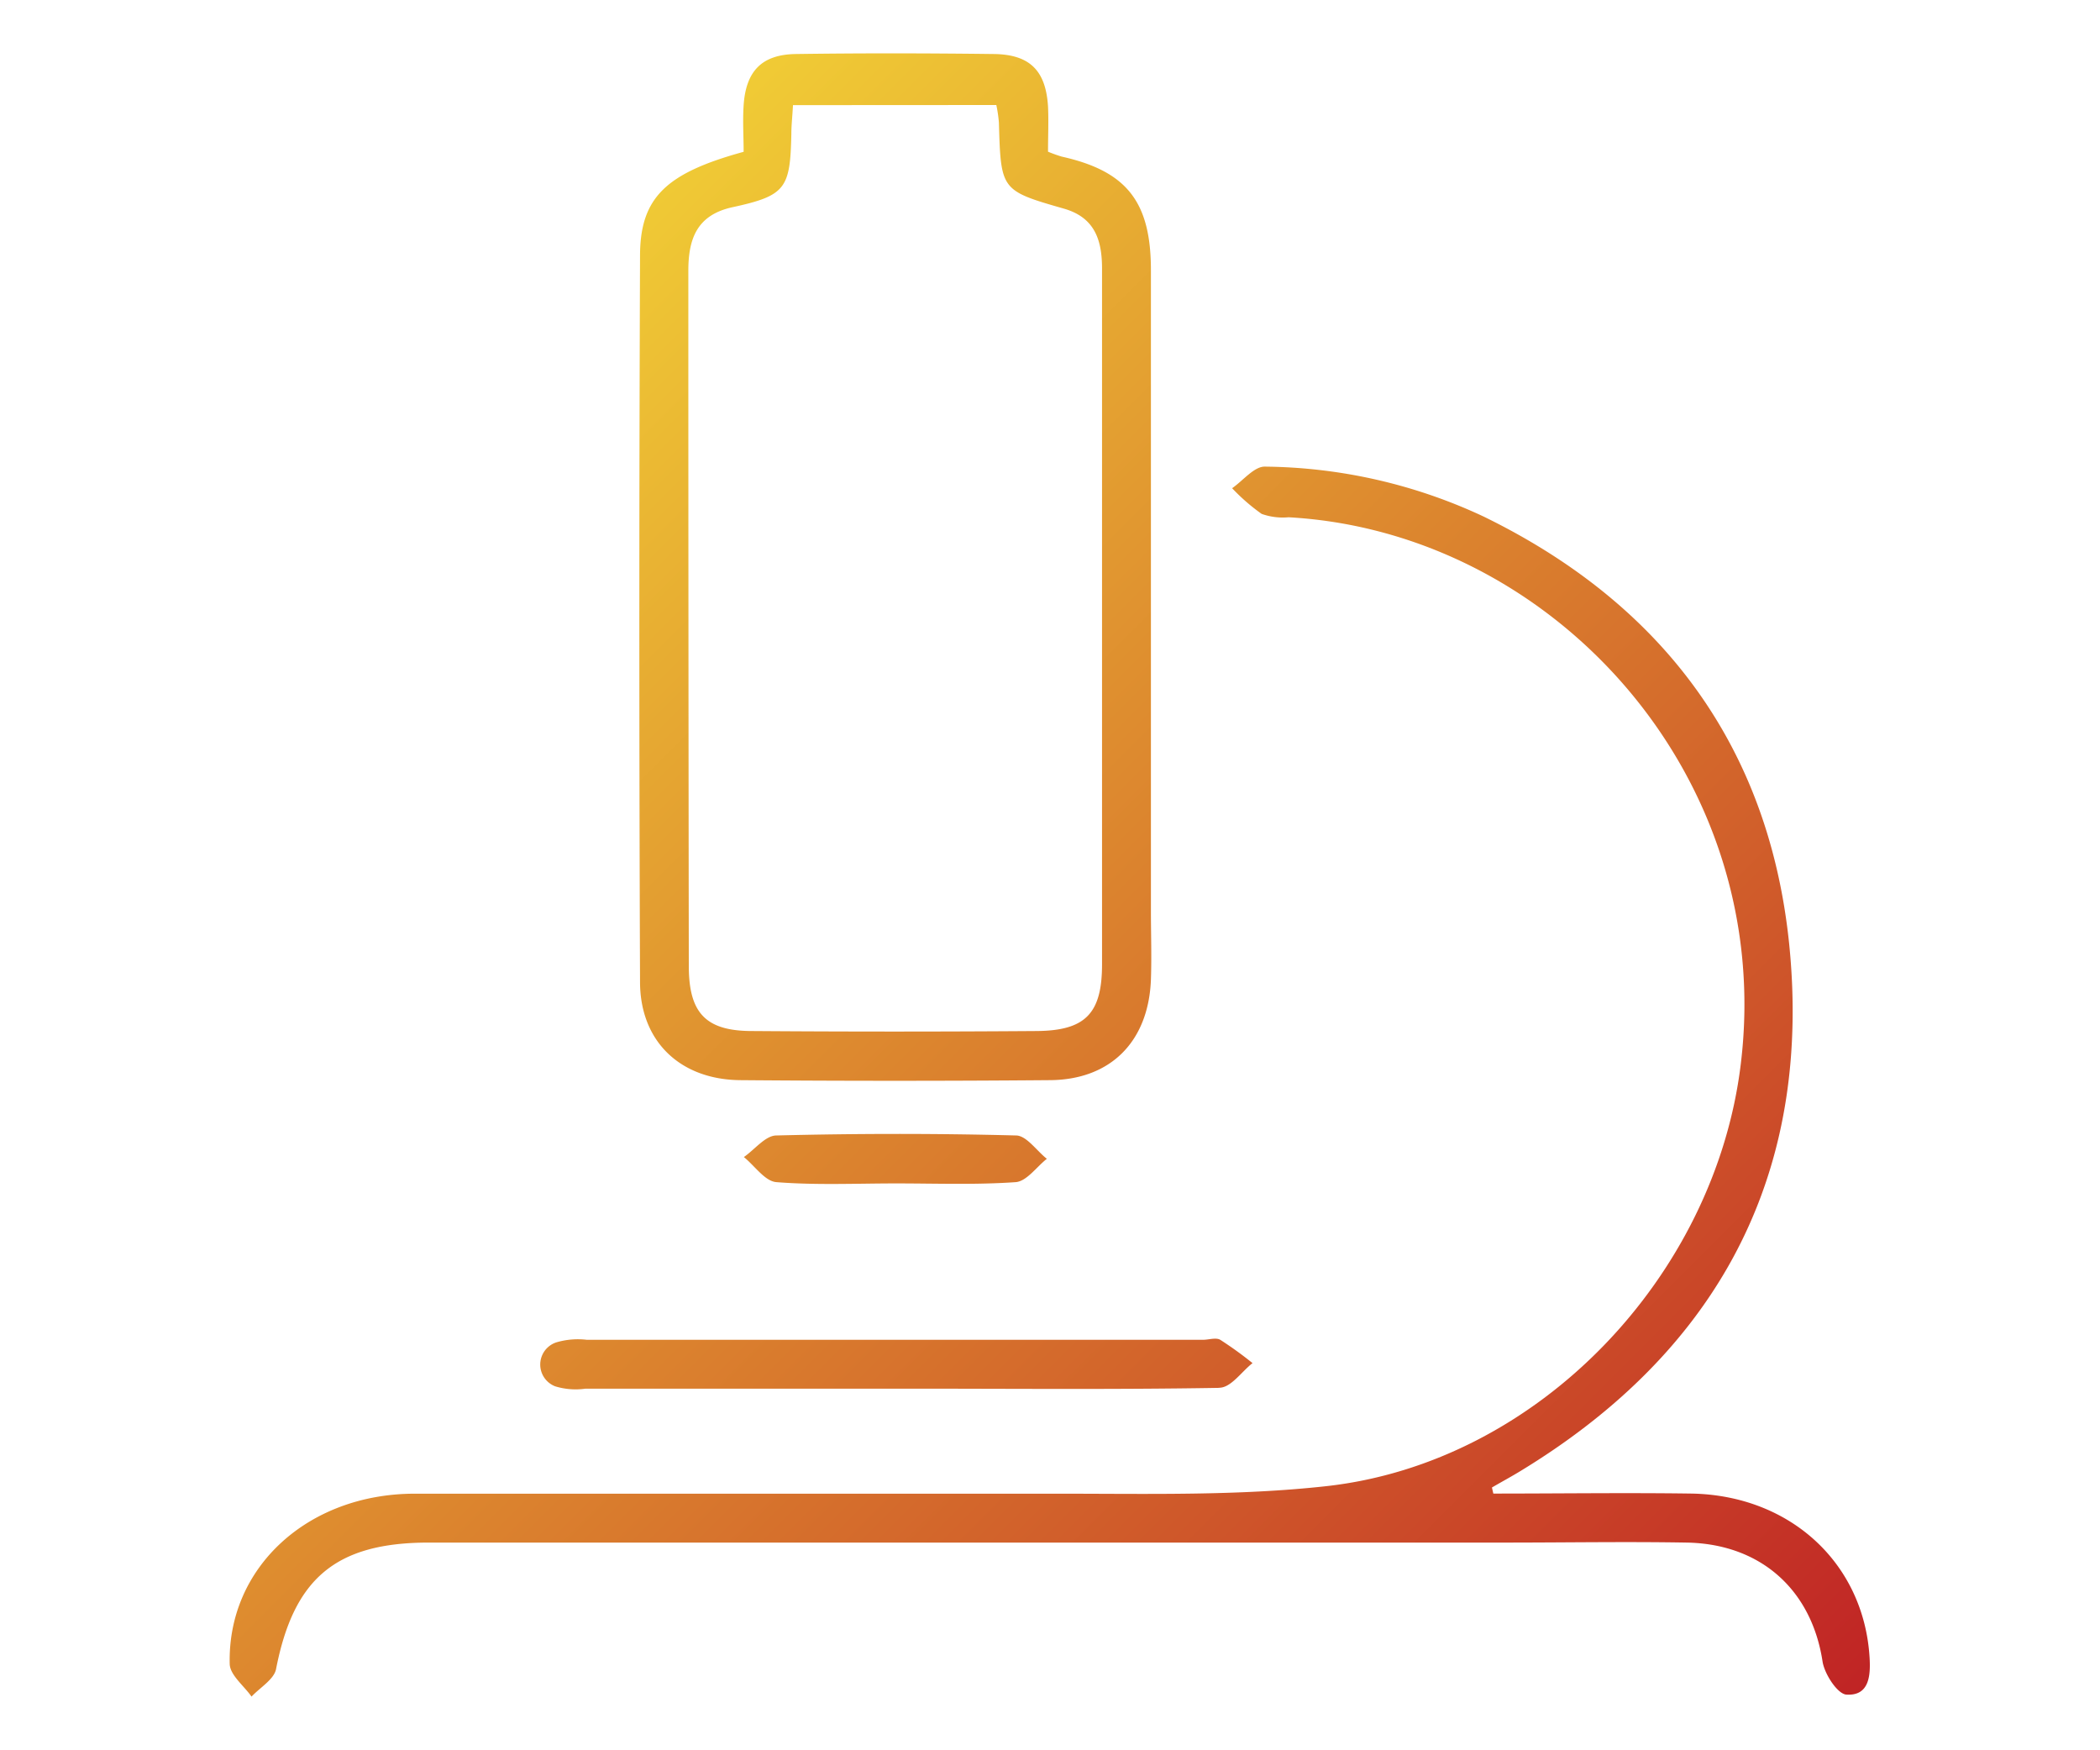 <svg id="Layer_1" data-name="Layer 1" xmlns="http://www.w3.org/2000/svg" xmlns:xlink="http://www.w3.org/1999/xlink" viewBox="0 0 180 150">
  <defs>
    <style>
      .cls-1 {
        fill: url(#linear-gradient);
      }
    </style>
    <linearGradient id="linear-gradient" x1="26.13" y1="44.51" x2="143.09" y2="161.47" gradientUnits="userSpaceOnUse">
      <stop offset="0" stop-color="#f0cb35"/>
      <stop offset="1" stop-color="#c02425"/>
    </linearGradient>
  </defs>
  <title>ICOv-2</title>
  <path class="cls-1" d="M128,128c5.67,0,11.35-.08,17,0,8.49.16,14.76,6,15.25,14.05.1,1.61-.06,3.28-1.95,3.18-.77,0-1.91-1.75-2.08-2.83-.93-6.12-5.27-10.09-11.65-10.2-5.19-.09-10.39,0-15.58,0H36.76c-8,0-11.59,3.09-13.1,10.85-.18.88-1.37,1.57-2.1,2.35-.65-.93-1.84-1.84-1.87-2.79-.2-8.26,6.67-14.58,15.83-14.6,18.41,0,36.83,0,55.25,0,7.62,0,15.31.19,22.87-.64,18.22-2,33.37-18,35.57-36.18,3-24.53-16-45.59-38.76-46.86a5.39,5.39,0,0,1-2.31-.29,16.91,16.91,0,0,1-2.53-2.2c.94-.65,1.9-1.88,2.82-1.85a45.14,45.14,0,0,1,18.74,4.28c16.63,8.11,25.6,21.62,26.43,39.92.83,18.45-7.56,32.32-23.26,41.87-.8.49-1.64.94-2.46,1.42ZM54.86,21.88q-.12,31.13,0,62.26c0,5.14,3.48,8.39,8.6,8.43q13.23.11,26.45,0c5.28,0,8.54-3.31,8.74-8.62.07-2,0-3.92,0-5.88q0-27.45,0-54.92c0-5.89-2.1-8.49-7.65-9.73A12.22,12.22,0,0,1,89.83,13c0-1.34.06-2.61,0-3.88-.19-3.06-1.55-4.45-4.64-4.49-5.68-.07-11.37-.08-17,0-2.9.05-4.25,1.47-4.45,4.38-.09,1.35,0,2.71,0,4C57.11,14.83,54.88,16.91,54.86,21.88ZM85.4,9a11.83,11.83,0,0,1,.22,1.5c.17,5.8.16,5.83,5.57,7.38,2.69.77,3.28,2.75,3.27,5.2q0,17.16,0,34.33,0,12.63,0,25.24c0,4.2-1.42,5.68-5.61,5.71q-12.2.09-24.38,0c-4,0-5.43-1.56-5.43-5.59Q59,53,59,23.21c0-2.72.72-4.76,3.73-5.44,4.63-1,5-1.61,5.1-6.27,0-.77.09-1.53.14-2.49Zm19.11,109.93c1,0,1.9-1.37,2.85-2.11a31.36,31.36,0,0,0-2.77-2c-.36-.21-1,0-1.44,0q-26.43,0-52.86,0a6.53,6.53,0,0,0-2.6.22,2,2,0,0,0-.1,3.77,6,6,0,0,0,2.59.2H76.61C85.91,119,95.21,119.1,104.51,118.94ZM87.06,101.31c.94-.07,1.79-1.31,2.67-2-.88-.69-1.75-2-2.65-2-6.84-.18-13.69-.17-20.53,0-.94,0-1.86,1.21-2.79,1.85.93.75,1.81,2.08,2.79,2.15,3.4.27,6.84.11,10.26.11S83.66,101.55,87.06,101.31Z"/>
</svg>
